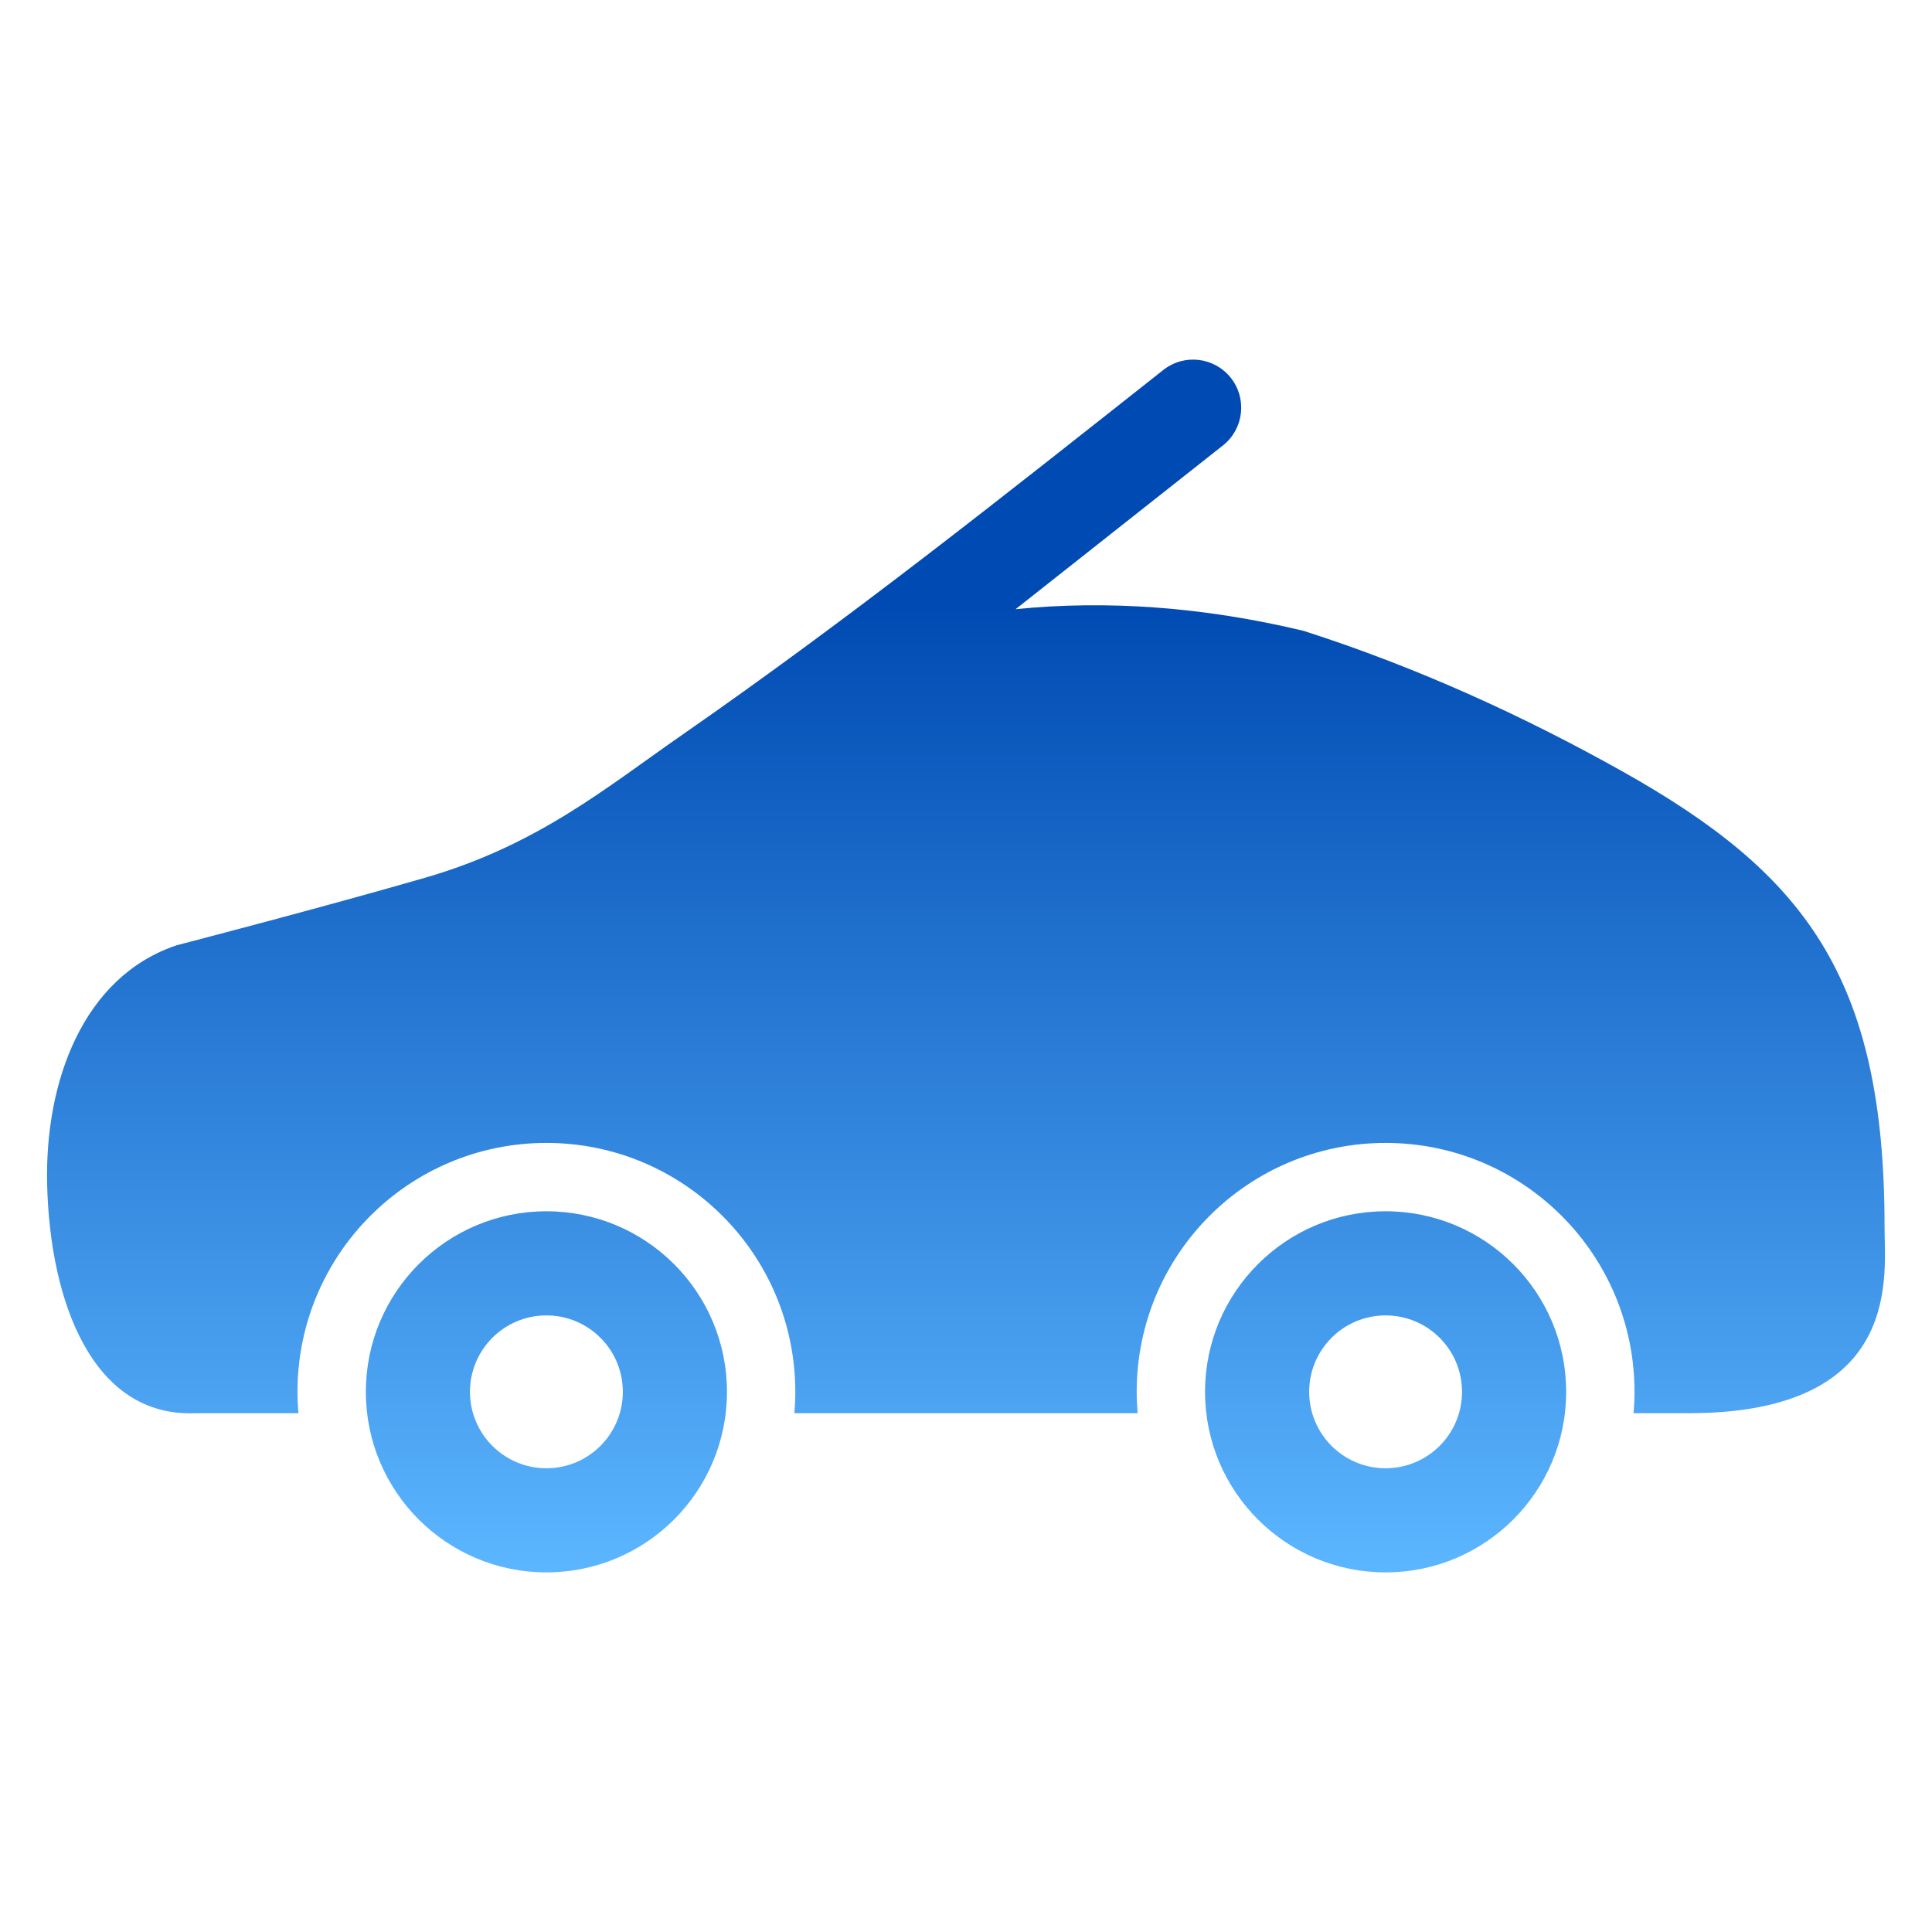 <?xml version="1.0" encoding="UTF-8"?>
<!DOCTYPE svg PUBLIC "-//W3C//DTD SVG 1.1//EN" "http://www.w3.org/Graphics/SVG/1.1/DTD/svg11.dtd">
<!-- Creator: CorelDRAW -->
<svg xmlns="http://www.w3.org/2000/svg" xml:space="preserve" width="3.333in" height="3.333in" version="1.1" style="shape-rendering:geometricPrecision; text-rendering:geometricPrecision; image-rendering:optimizeQuality; fill-rule:evenodd; clip-rule:evenodd"
viewBox="0 0 3333.33 3333.33"
 xmlns:xlink="http://www.w3.org/1999/xlink"
 xmlns:xodm="http://www.corel.com/coreldraw/odm/2003">
 <defs>
  <style type="text/css">
   <![CDATA[
    .fil0 {fill:none}
    .fil1 {fill:url(#id0)}
   ]]>
  </style>
  <linearGradient id="id0" gradientUnits="userSpaceOnUse" x1="1666.67" y1="2712.89" x2="1666.67" y2="1044.24">
   <stop offset="0" style="stop-opacity:1; stop-color:#5CB6FF"/>
   <stop offset="1" style="stop-opacity:1; stop-color:#004BB3"/>
  </linearGradient>
 </defs>
 <g id="Layer_x0020_1">
  <rect class="fil0" x="-0" y="-0.01" width="3333.33" height="3333.33"/>
  <rect class="fil0" x="-0" y="-0" width="3333.33" height="3333.33"/>
  <path class="fil1" d="M335.8 2438.25c-176.13,6.41 -249.61,-191.96 -254.47,-394.91 -4.24,-177.06 61.92,-358.31 223.46,-412.43 0,0 249.78,-64.76 428.8,-116.57 193.61,-56.03 311.15,-154.56 443.5,-246.56 292.09,-203.01 550.58,-408.79 830,-629.47 35.95,-28.41 88.13,-22.28 116.54,13.67 28.41,35.95 22.28,88.13 -13.67,116.54l-357.73 282.52c156.95,-15.88 323.71,-4.06 496.49,37.27 198.72,63.54 385.13,149.85 550.18,242.44 312.84,175.49 452.57,353.04 452.57,785.36 -0.85,77.73 37.17,322.13 -338.24,322.13l-94.76 0c1.03,-12.16 1.59,-24.45 1.59,-36.88 0,-237.17 -192.27,-429.44 -429.45,-429.44 -237.17,0 -429.44,192.27 -429.44,429.44 0,12.43 0.56,24.72 1.59,36.88l-592.2 0c1.04,-12.16 1.59,-24.45 1.59,-36.88 0,-237.17 -192.27,-429.44 -429.44,-429.44 -237.17,0 -429.44,192.27 -429.44,429.44 0,12.43 0.56,24.72 1.59,36.88l-179.07 0zm606.92 -348.4c172.05,0 311.52,139.47 311.52,311.52 0,172.05 -139.47,311.52 -311.52,311.52 -172.04,0 -311.51,-139.47 -311.51,-311.52 0,-172.05 139.47,-311.52 311.51,-311.52zm0 179.64c72.83,0 131.87,59.04 131.87,131.87 0,72.83 -59.04,131.87 -131.87,131.87 -72.83,0 -131.87,-59.04 -131.87,-131.87 0,-72.83 59.05,-131.87 131.87,-131.87zm1447.89 -179.64c172.05,0 311.52,139.47 311.52,311.52 0,172.05 -139.47,311.52 -311.52,311.52 -172.04,0 -311.51,-139.47 -311.51,-311.52 0,-172.05 139.47,-311.52 311.51,-311.52zm0 179.64c72.83,0 131.87,59.04 131.87,131.87 0,72.83 -59.04,131.87 -131.87,131.87 -72.83,0 -131.87,-59.04 -131.87,-131.87 0,-72.83 59.04,-131.87 131.87,-131.87z"/>
 </g>
</svg>
